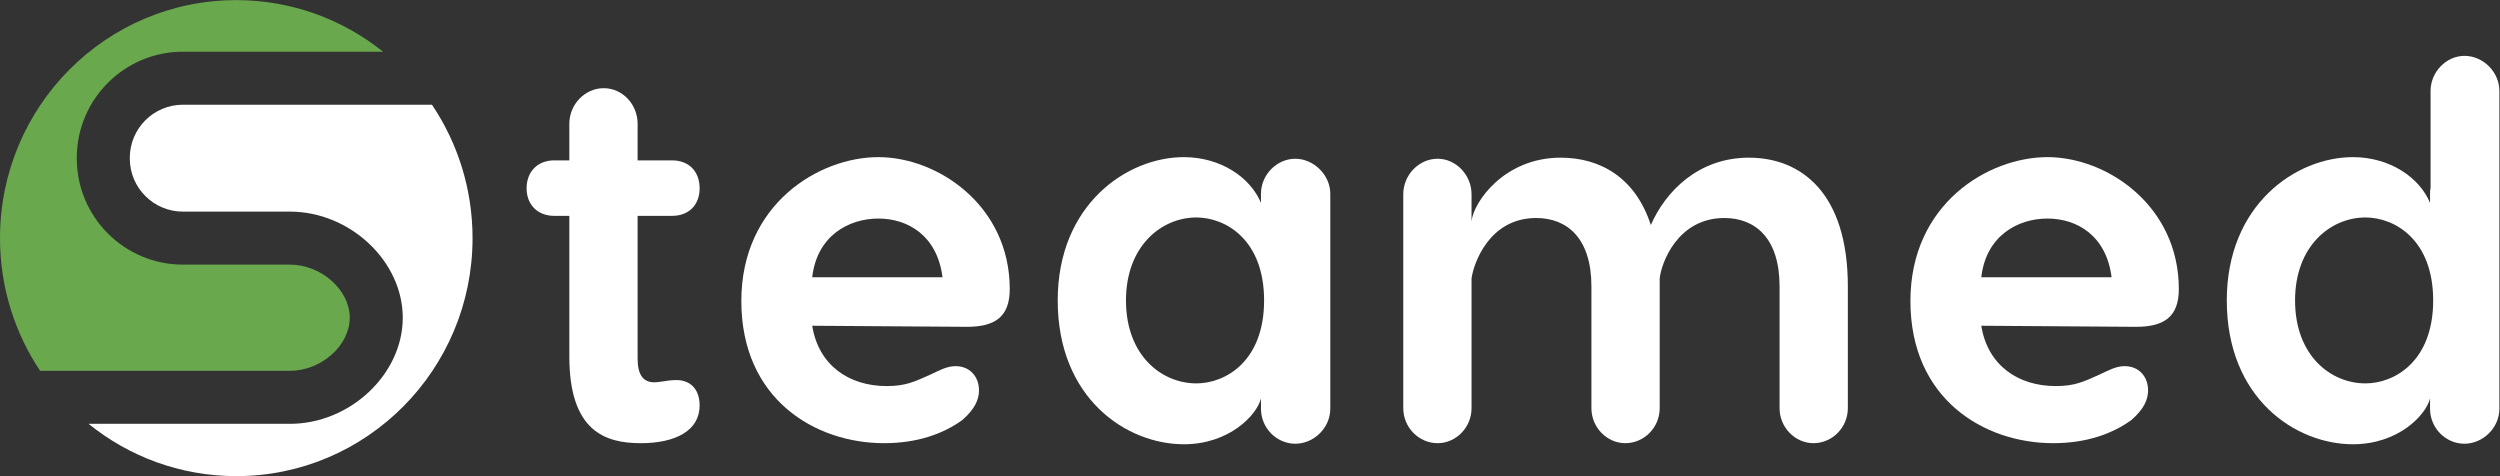 <?xml version="1.0" encoding="UTF-8" standalone="no"?>
<svg
   xmlns:dc="http://purl.org/dc/elements/1.1/"
   xmlns:cc="http://creativecommons.org/ns#"
   xmlns:rdf="http://www.w3.org/1999/02/22-rdf-syntax-ns#"
   xmlns:svg="http://www.w3.org/2000/svg"
   xmlns="http://www.w3.org/2000/svg"
   viewBox="0 0 1927.787 367.147"
   height="367.147"
   width="1927.787"
   xml:space="preserve"
   id="svg2"
   version="1.1"><rect x="0" y="0" width="1927.787" height="367.147" fill="#333333" stroke="none"/><defs
     id="defs6"><clipPath
       id="clipPath18"
       clipPathUnits="userSpaceOnUse"><path
         id="path16"
         d="M 0,275.36 H 1445.838 V 0 H 0 Z" /></clipPath></defs><g
     transform="matrix(1.333,0,0,-1.333,0,367.147)"
     id="g10"><g
       id="g12"><g
         clip-path="url(#clipPath18)"
         id="g14"><g
           transform="translate(202.328,91.632)"
           id="g20"><path
             id="path22"
             style="fill:#6aa84d;fill-opacity:1;fill-rule:nonzero;stroke:none"
             d="m 0,0 c 0,16.077 -16.5,30.717 -34.617,30.717 h -61.91 c -33.846,0 -61.38,27.535 -61.38,61.377 v 0.411 c 0,33.846 27.534,61.381 61.38,61.381 h 115.8 c -23.325,18.664 -52.819,29.842 -84.922,29.842 -75.486,0 -136.68,-61.642 -136.68,-137.68 0,-28.424 8.556,-54.831 23.206,-76.764 H -34.617 C -16.5,-30.716 0,-16.076 0,0" /></g><g
           transform="translate(249.877,214.854)"
           id="g24"><path
             id="path26"
             style="fill:#ffffff;fill-opacity:1;fill-rule:nonzero;stroke:none"
             d="m 0,0 h -144.076 c -16.938,0 -30.716,-13.778 -30.716,-30.716 v -0.412 c 0,-16.935 13.778,-30.713 30.716,-30.713 h 61.91 c 34.776,0 65.281,-28.683 65.281,-61.381 0,-32.696 -30.505,-61.38 -65.281,-61.38 h -116.473 c 23.405,-18.913 53.101,-30.252 85.441,-30.252 75.486,0 136.679,61.641 136.679,137.68 C 23.481,-48.573 14.819,-22.013 0,0" /></g><g
           transform="translate(404.722,40.872)"
           id="g28"><path
             id="path30"
             style="fill:#ffffff;fill-opacity:1;fill-rule:nonzero;stroke:none"
             d="m 0,0 c 0,-14.333 -13.567,-21.812 -34.07,-21.812 -20.502,0 -41.305,6.854 -41.305,50.17 v 81.331 h -8.744 c -9.648,0 -15.979,6.547 -15.979,15.894 0,9.661 6.331,16.204 15.979,16.204 h 8.744 v 21.191 c 0,11.218 9.044,20.568 19.899,20.568 10.853,0 19.598,-9.35 19.598,-20.568 v -21.191 h 19.898 c 9.95,0 15.98,-6.543 15.98,-16.204 0,-9.347 -6.03,-15.894 -15.98,-15.894 H -35.878 V 27.112 c 0,-9.036 3.015,-13.712 9.648,-13.712 3.316,0 8.139,1.247 11.456,1.247 C -5.729,15.269 0,9.661 0,0" /></g><g
           transform="translate(469.851,115.039)"
           id="g32"><path
             id="path34"
             style="fill:#ffffff;fill-opacity:1;fill-rule:nonzero;stroke:none"
             d="M 0,0 H 75.375 C 72.359,23.994 55.476,33.966 38.289,33.966 21.104,33.966 2.712,23.994 0,0 m 114.268,-6.857 c 0,-16.205 -8.744,-21.812 -24.724,-21.812 L 0,-28.047 c 3.618,-22.748 21.104,-34.901 43.114,-34.901 10.853,0 15.98,2.492 25.025,6.543 5.425,2.492 9.648,4.985 14.772,4.985 8.443,0 13.569,-6.228 13.569,-14.021 0,-4.987 -2.111,-10.594 -9.649,-17.137 -11.155,-8.104 -26.231,-13.401 -45.226,-13.401 -40.098,0 -82.609,25.551 -82.609,82.268 0,56.092 44.923,83.203 79.293,83.203 34.372,0 75.979,-28.048 75.979,-76.349" /></g><g
           transform="translate(731.257,101.638)"
           id="g36"><path
             id="path38"
             style="fill:#ffffff;fill-opacity:1;fill-rule:nonzero;stroke:none"
             d="m 0,0 c 0,35.212 -22.311,47.991 -39.195,47.991 -19.9,0 -40.703,-16.208 -40.703,-47.991 0,-32.098 20.803,-47.991 40.703,-47.991 C -22.311,-47.991 0,-35.212 0,0 M 38.291,61.698 V -62.635 c 0,-11.218 -9.648,-20.258 -20.202,-20.258 -10.854,0 -19.899,9.04 -19.899,20.258 v 5.922 c -2.41,-9.661 -18.39,-26.49 -44.622,-26.49 -33.165,0 -72.962,26.49 -72.962,83.203 0,55.47 40.099,82.893 72.962,82.893 21.407,0 38.592,-11.844 44.622,-26.491 v 5.296 c 0,10.908 9.045,20.259 19.899,20.259 10.554,0 20.202,-9.351 20.202,-20.259" /></g><g
           transform="translate(1068.944,109.743)"
           id="g40"><path
             id="path42"
             style="fill:#ffffff;fill-opacity:1;fill-rule:nonzero;stroke:none"
             d="m 0,0 v -70.428 c 0,-11.218 -9.045,-20.255 -19.901,-20.255 -10.552,0 -19.597,9.037 -19.597,20.255 V 0 c 0,28.043 -14.17,39.572 -31.96,39.572 -27.134,0 -36.481,-26.176 -37.384,-34.901 V 4.985 0 -70.428 c 0,-11.218 -9.046,-20.255 -19.899,-20.255 -10.554,0 -19.599,9.037 -19.599,20.255 V 0 c 0,28.043 -14.17,39.572 -31.957,39.572 -27.137,0 -36.182,-26.176 -37.387,-34.901 v -75.099 c 0,-11.218 -9.046,-20.255 -19.598,-20.255 -10.855,0 -19.898,9.037 -19.898,20.255 V 53.283 c 0,11.219 9.043,20.57 19.898,20.57 10.552,0 19.598,-9.351 19.598,-20.57 V 37.704 c 1.205,11.219 18.994,36.77 51.556,36.77 22.613,0 43.114,-11.219 52.16,-38.952 8.442,19.323 27.437,38.952 56.682,38.952 C -26.835,74.474 0,53.908 0,0" /></g><g
           transform="translate(1146.141,115.039)"
           id="g44"><path
             id="path46"
             style="fill:#ffffff;fill-opacity:1;fill-rule:nonzero;stroke:none"
             d="M 0,0 H 75.374 C 72.359,23.994 55.476,33.966 38.289,33.966 21.104,33.966 2.712,23.994 0,0 m 114.268,-6.857 c 0,-16.205 -8.745,-21.812 -24.724,-21.812 L 0,-28.047 c 3.618,-22.748 21.104,-34.901 43.114,-34.901 10.853,0 15.979,2.492 25.025,6.543 5.425,2.492 9.648,4.985 14.772,4.985 8.443,0 13.569,-6.228 13.569,-14.021 0,-4.987 -2.111,-10.594 -9.65,-17.137 -11.155,-8.104 -26.23,-13.401 -45.225,-13.401 -40.099,0 -82.61,25.551 -82.61,82.268 0,56.092 44.924,83.203 79.294,83.203 34.371,0 75.979,-28.048 75.979,-76.349" /></g><g
           transform="translate(1407.547,101.638)"
           id="g48"><path
             id="path50"
             style="fill:#ffffff;fill-opacity:1;fill-rule:nonzero;stroke:none"
             d="m 0,0 c 0,35.212 -22.311,47.991 -39.195,47.991 -19.9,0 -40.703,-16.208 -40.703,-47.991 0,-32.098 20.803,-47.991 40.703,-47.991 C -22.311,-47.991 0,-35.212 0,0 M 38.291,121.219 V -62.635 c 0,-11.218 -9.648,-20.258 -20.202,-20.258 -10.853,0 -19.899,9.04 -19.899,20.258 v 5.922 c -2.41,-9.661 -18.39,-26.49 -44.622,-26.49 -33.165,0 -72.962,26.49 -72.962,83.203 0,55.47 40.099,82.893 72.962,82.893 21.407,0 38.592,-11.844 44.622,-26.491 v 5.296 c 0,1.251 0,2.183 0.302,3.43 v 56.091 c 0,10.907 9.045,20.256 19.597,20.256 10.855,0 20.202,-9.349 20.202,-20.256" /></g></g></g></g></svg>
